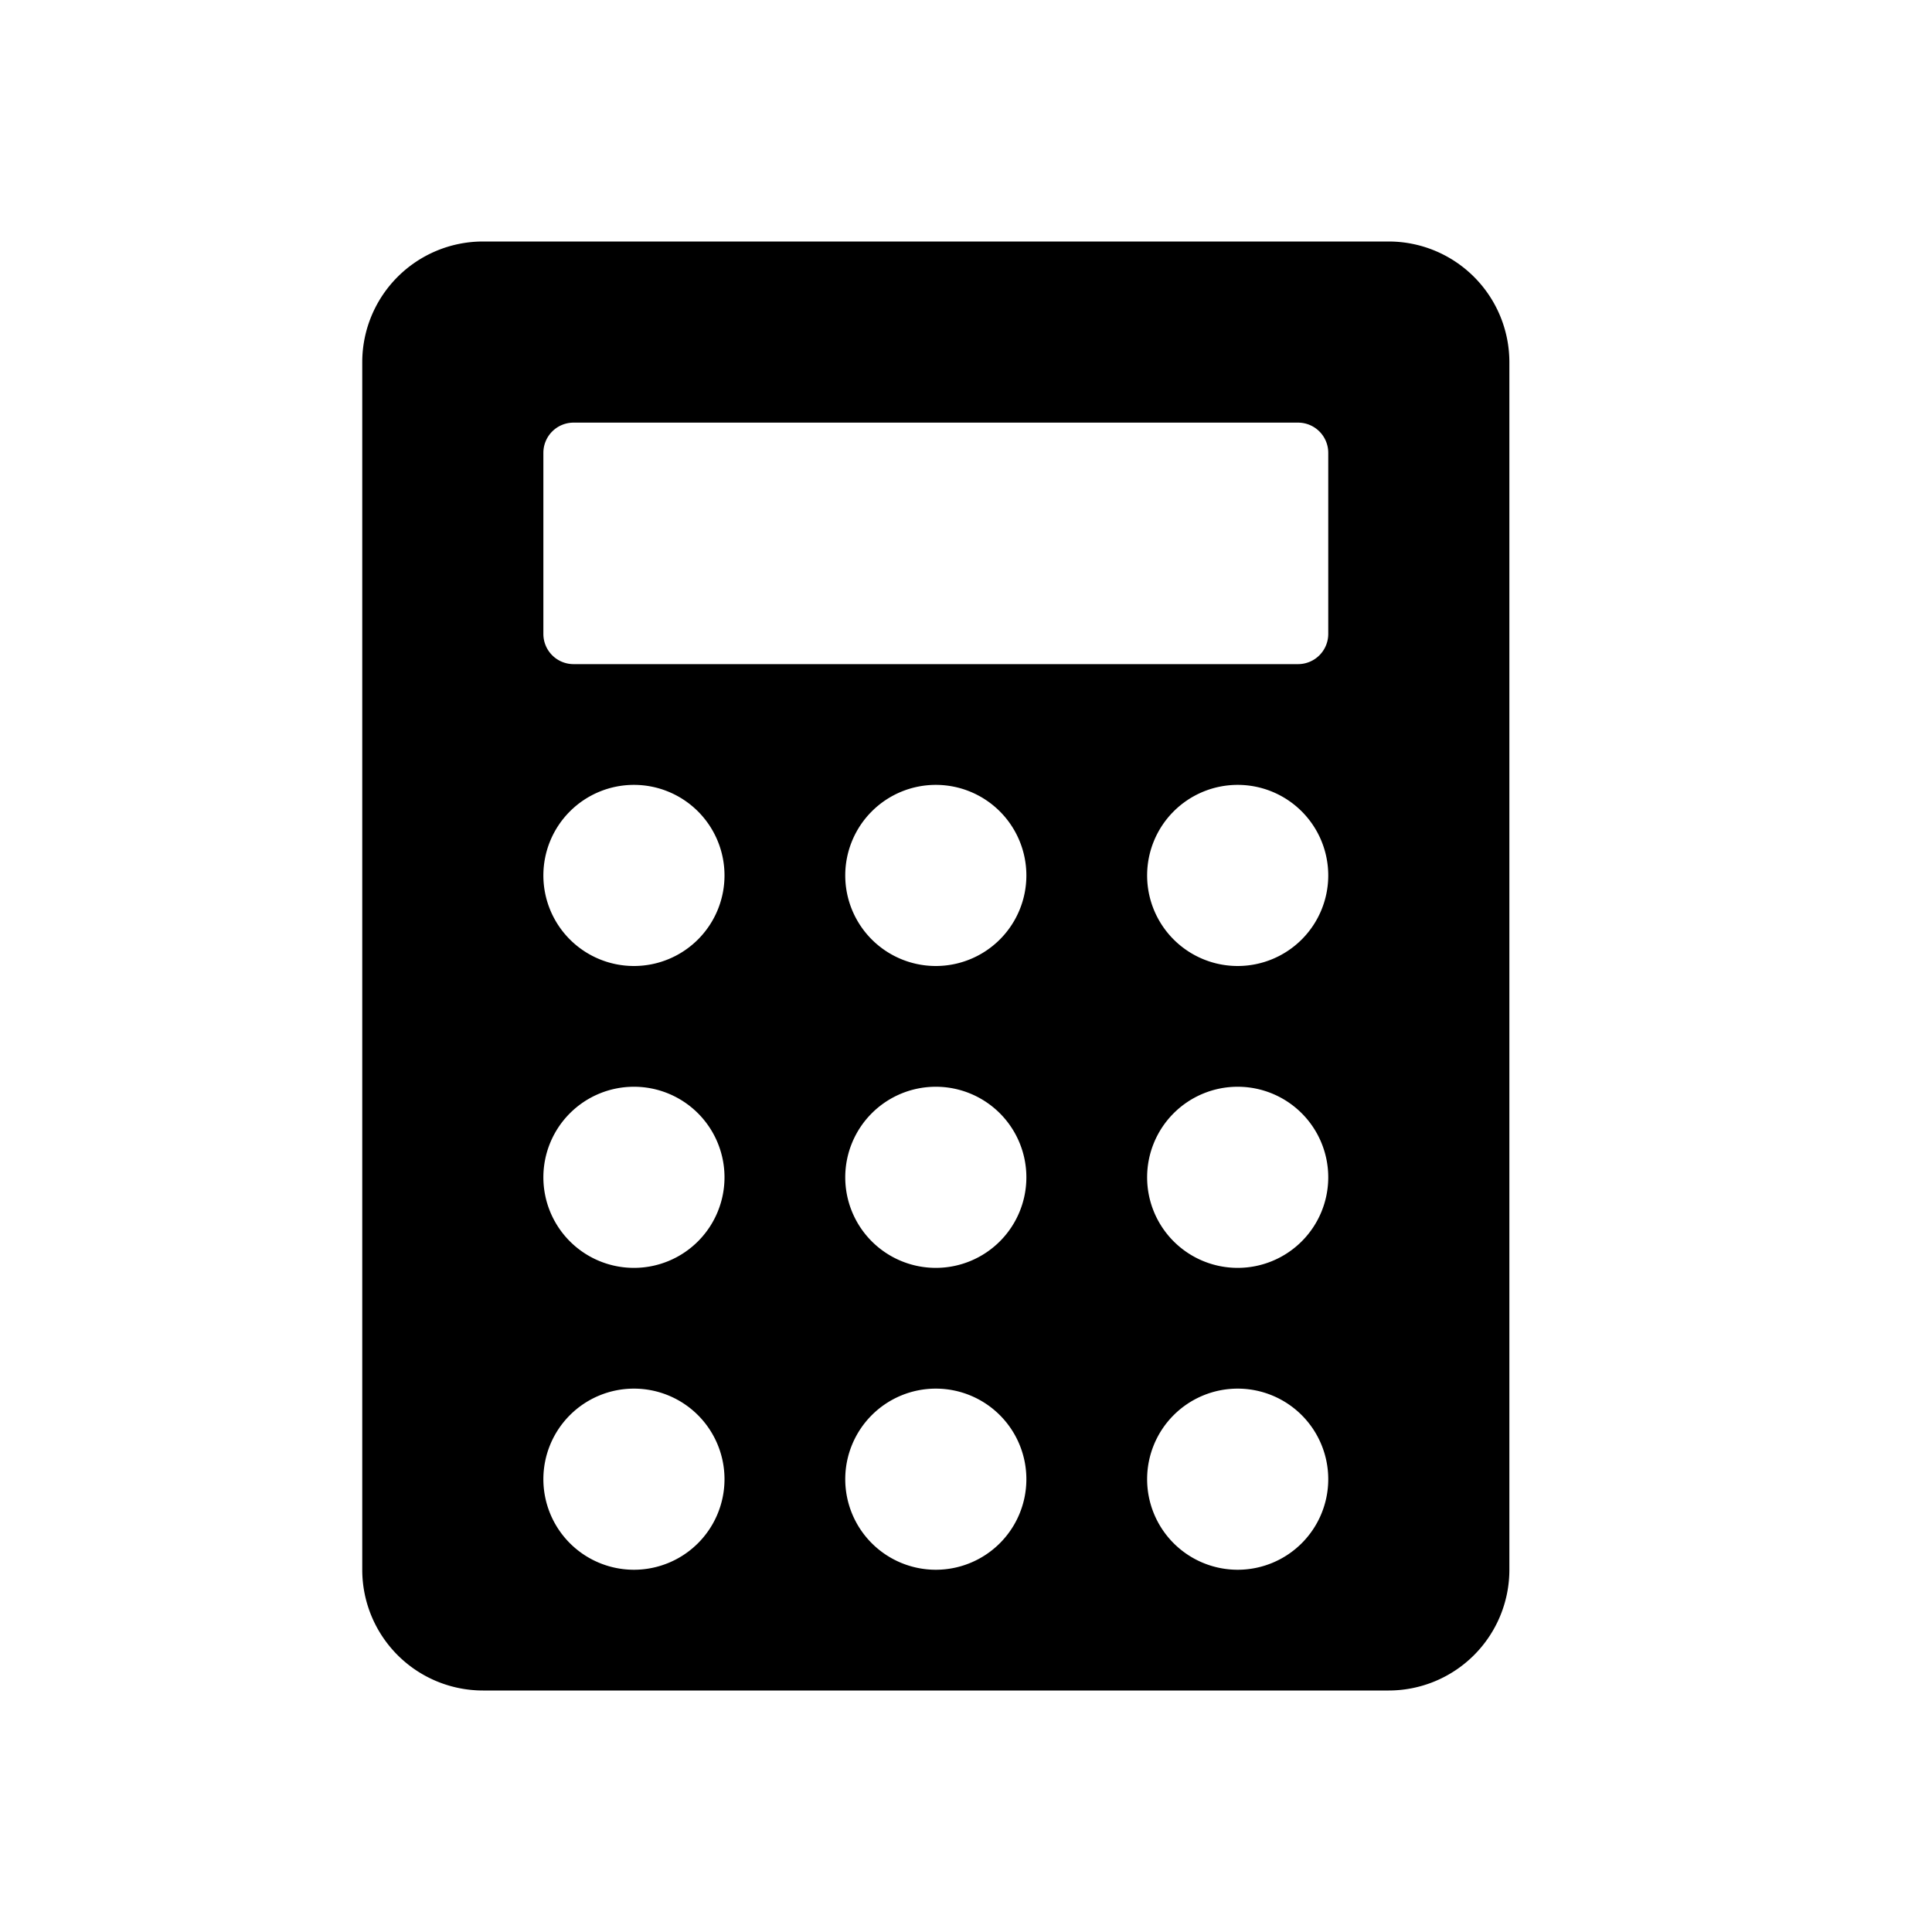 <svg id="glyphicons-basic" xmlns="http://www.w3.org/2000/svg" viewBox="0 0 32 32">
  <path id="calculator" d="M23,4H8A2,2,0,0,0,6,6V26a2,2,0,0,0,2,2H23a2,2,0,0,0,2-2V6A2,2,0,0,0,23,4ZM10.5,26A1.5,1.5,0,1,1,12,24.5,1.5,1.5,0,0,1,10.5,26Zm0-5A1.5,1.5,0,1,1,12,19.5,1.5,1.5,0,0,1,10.5,21Zm0-5A1.5,1.5,0,1,1,12,14.5,1.5,1.5,0,0,1,10.5,16Zm5,10A1.5,1.5,0,1,1,17,24.5,1.5,1.5,0,0,1,15.5,26Zm0-5A1.5,1.5,0,1,1,17,19.5,1.5,1.5,0,0,1,15.5,21Zm0-5A1.5,1.5,0,1,1,17,14.5,1.5,1.5,0,0,1,15.5,16Zm5,10A1.5,1.5,0,1,1,22,24.5,1.5,1.5,0,0,1,20.5,26Zm0-5A1.5,1.5,0,1,1,22,19.5,1.5,1.5,0,0,1,20.5,21Zm0-5A1.5,1.5,0,1,1,22,14.5,1.5,1.5,0,0,1,20.5,16ZM22,10.5a.5.5,0,0,1-.5.5H9.5a.5.5,0,0,1-.5-.5v-3A.5.5,0,0,1,9.5,7h12a.5.5,0,0,1,.5.5Z"/>
</svg>
